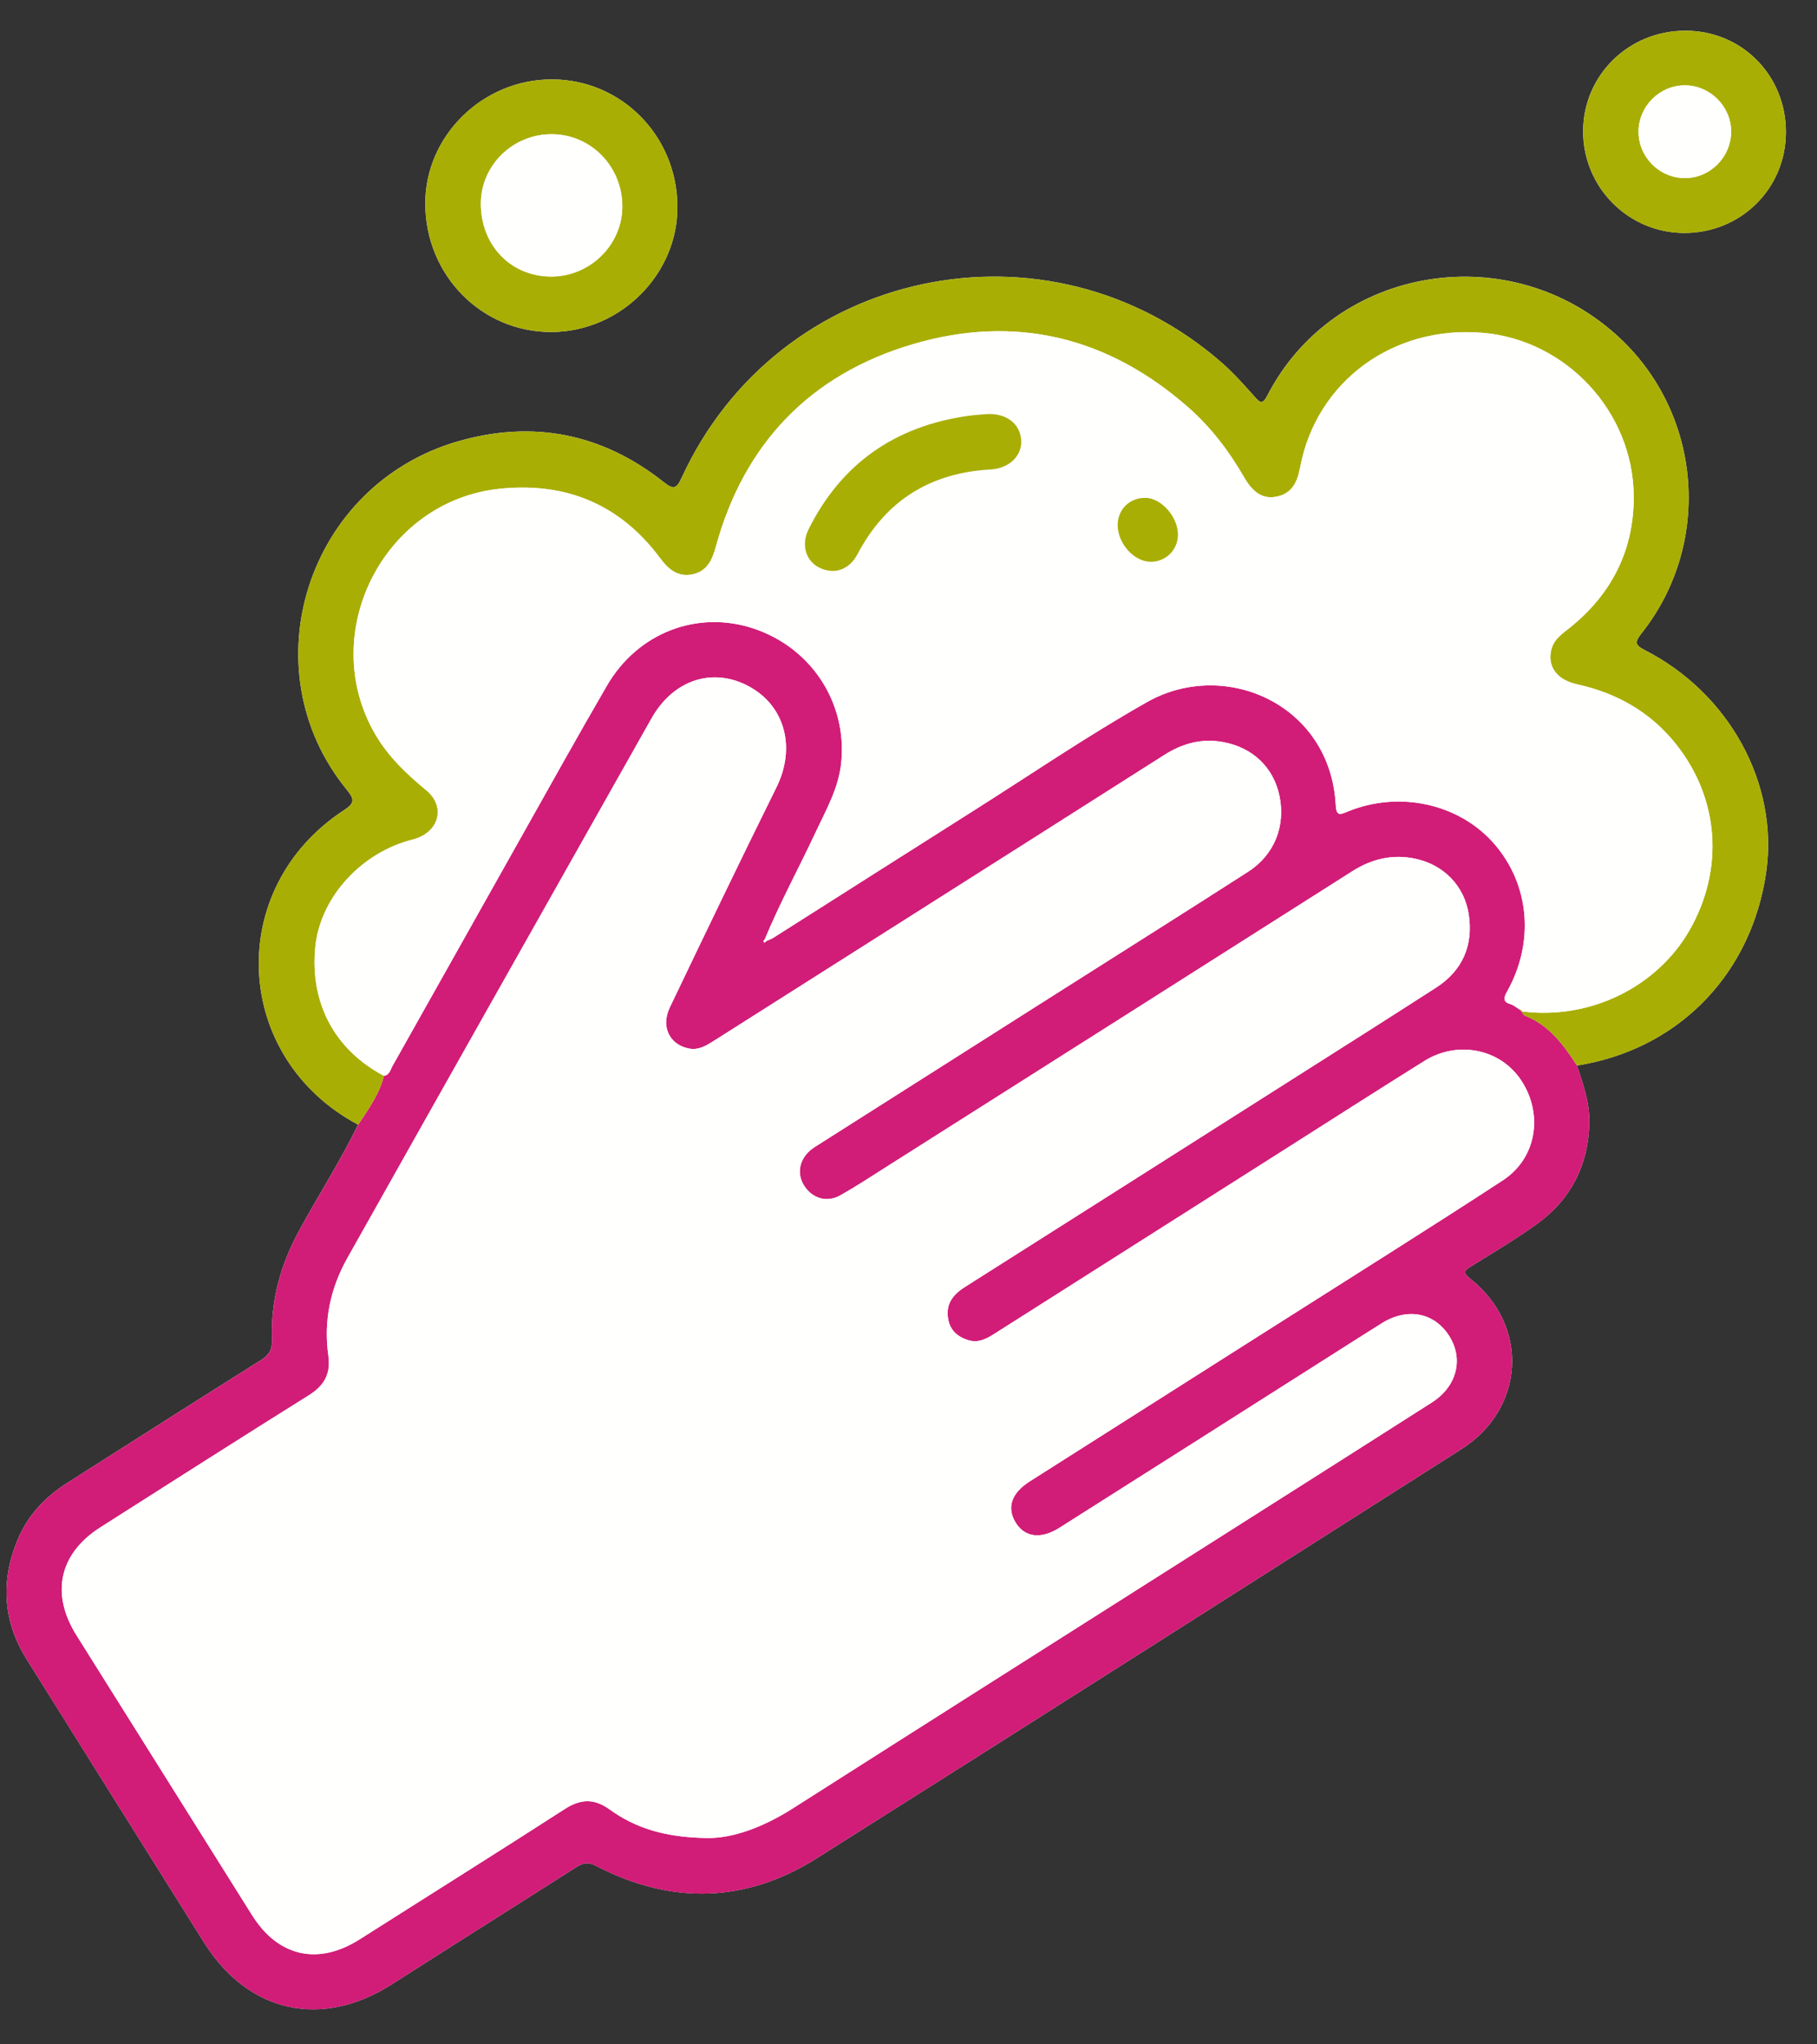 <svg xmlns="http://www.w3.org/2000/svg" width="56" height="63" viewBox="0 0 56 63">
    <rect x="0" y="0" width="56" height="63" fill="#333333" stroke="none"/>
    <g fill="none" fill-rule="evenodd">
        <g>
            <g>
                <g>
                    <g>
                        <g>
                            <g>
                                <g>
                                    <path fill="#FFFFFE" d="M51.942.63C50.197.627 48.797 2 48.792 3.723c-.005 1.729 1.39 3.135 3.114 3.139 1.748.003 3.133-1.368 3.136-3.103.003-1.755-1.357-3.13-3.1-3.13M16.995 2.13c-2.127.005-3.893 1.745-3.888 3.831.006 2.208 1.743 3.968 3.904 3.953 2.111-.015 3.877-1.776 3.867-3.86-.008-2.188-1.732-3.929-3.883-3.924m31.61 30.39c.097-.017.192-.035.288-.054 2.968-.582 5.101-2.856 5.54-5.903.39-2.721-1.129-5.514-3.749-6.85-.302-.155-.3-.25-.097-.507 2.18-2.747 1.875-6.707-.646-9.088-3.337-3.151-8.803-2.287-10.885 1.76-.152.297-.236.201-.4.018-.316-.355-.635-.714-.991-1.027-5.382-4.71-13.683-2.947-16.659 3.543-.159.342-.256.36-.548.13-1.89-1.5-4.024-1.923-6.33-1.262-4.661 1.334-6.476 7.01-3.446 10.732.238.294.267.412-.083.64-3.684 2.408-3.442 7.622.438 9.689-.546 1.124-1.222 2.173-1.818 3.268-.57 1.045-.878 2.154-.836 3.345.011.31-.076.476-.334.639-1.992 1.25-3.975 2.518-5.963 3.78-.695.44-1.238 1.016-1.55 1.778-.519 1.264-.443 2.498.285 3.664 1.82 2.915 3.646 5.821 5.47 8.731 1.363 2.173 3.631 2.667 5.795 1.28 1.888-1.21 3.788-2.4 5.677-3.606.212-.134.372-.16.61-.037 2.303 1.197 4.596 1.151 6.79-.23 6.637-4.184 13.252-8.402 19.874-12.61 1.967-1.249 2.106-3.805.279-5.25-.263-.21-.165-.268.037-.394.677-.423 1.367-.829 2.014-1.296 1.041-.75 1.576-1.794 1.616-3.085.02-.63-.186-1.213-.379-1.797" transform="translate(-658 -4887) translate(291 916) translate(0 2603) translate(0 1105) translate(32 40.048) translate(0 164.198) translate(335 59.071)"/>
                                    <path fill="#D11D77" d="M21.786 56.324c.794.016 1.746-.338 2.644-.91 4.066-2.59 8.139-5.17 12.21-7.753 2.496-1.585 4.996-3.166 7.488-4.758.784-.5.99-1.357.524-2.07-.46-.706-1.284-.859-2.062-.374-.594.37-1.184.75-1.775 1.124-2.722 1.73-5.442 3.458-8.165 5.182-.577.365-1.08.29-1.355-.173-.273-.46-.118-.902.446-1.26l7.703-4.89c2.294-1.459 4.6-2.9 6.875-4.386 1.045-.683 1.254-2.046.558-3.089-.643-.963-1.95-1.23-2.98-.588-1.472.922-2.937 1.858-4.403 2.79l-8.874 5.634c-.23.144-.467.264-.75.187-.334-.095-.577-.288-.645-.646-.09-.469.141-.766.519-1.004 3.291-2.084 6.58-4.173 9.87-6.262 1.549-.983 3.102-1.965 4.645-2.959.81-.522 1.148-1.29 1.01-2.24-.129-.893-.775-1.555-1.666-1.737-.69-.141-1.326.008-1.925.39-4.777 3.036-9.561 6.067-14.343 9.099-.473.3-.942.61-1.43.885-.41.234-.85.107-1.106-.27-.25-.372-.178-.82.188-1.126.075-.064.16-.114.243-.166l7.455-4.733c1.928-1.224 3.863-2.44 5.784-3.675.81-.52 1.157-1.41.964-2.337-.183-.873-.817-1.492-1.747-1.66-.648-.118-1.244.043-1.801.398-2.861 1.821-5.725 3.636-8.59 5.453l-5.29 3.356c-.238.15-.478.3-.781.237-.593-.122-.864-.674-.578-1.27 1.083-2.265 2.17-4.526 3.283-6.775.597-1.204.279-2.488-.823-3.1-1.12-.621-2.349-.227-3.026.973l-4.403 7.805c-1.659 2.942-3.32 5.886-4.975 8.833-.523.933-.732 1.937-.582 3 .08.559-.124.922-.6 1.22-2.15 1.345-4.289 2.71-6.429 4.073-1.27.811-1.537 2.046-.73 3.33l5.41 8.623c.806 1.283 2.04 1.552 3.317.74 2.106-1.339 4.22-2.662 6.318-4.014.489-.316.904-.332 1.383.013.805.581 1.722.862 2.997.88m26.82-23.803c.192.586.398 1.168.378 1.797-.042 1.291-.575 2.334-1.616 3.087-.647.466-1.339.871-2.014 1.294-.204.128-.301.185-.037.394 1.827 1.446 1.686 4.002-.28 5.25-6.622 4.208-13.238 8.427-19.875 12.61-2.192 1.382-4.486 1.429-6.79.232-.237-.123-.398-.1-.608.035-1.89 1.207-3.79 2.396-5.677 3.606-2.164 1.389-4.432.894-5.795-1.278-1.824-2.91-3.653-5.818-5.47-8.731-.728-1.166-.805-2.4-.287-3.664.313-.762.857-1.34 1.55-1.78 1.988-1.26 3.97-2.528 5.965-3.78.258-.162.345-.326.334-.64-.044-1.188.266-2.3.834-3.342.598-1.095 1.273-2.146 1.82-3.268.314-.477.654-.94.795-1.507.172-.024.197-.187.262-.3 1.301-2.308 2.597-4.62 3.896-6.93.901-1.6 1.792-3.207 2.715-4.794.95-1.635 2.787-2.335 4.514-1.763 1.787.592 2.891 2.292 2.708 4.128-.079.793-.466 1.46-.792 2.157-.515 1.103-1.101 2.172-1.566 3.3-.038.03-.059.063-.008.095.006.003.037-.03.056-.045.075-.036.154-.064.224-.107 2.059-1.306 4.115-2.615 6.175-3.919 1.776-1.124 3.516-2.311 5.343-3.344 2.383-1.347 5.644.063 5.808 3.182.02.368.155.282.384.19 1.592-.646 3.428-.232 4.5 1 1.09 1.254 1.25 3.025.399 4.55-.115.206-.138.321.118.397.089.028.167.1.25.15l.084.073-.005-.007c.03.044.052.112.092.128.752.294 1.2.9 1.615 1.544" transform="translate(-658 -4887) translate(291 916) translate(0 2603) translate(0 1105) translate(32 40.048) translate(0 164.198) translate(335 59.071)"/>
                                    <path fill="#A9AE04" d="M48.605 32.522c-.415-.644-.864-1.25-1.614-1.544-.042-.017-.063-.085-.092-.129 2.077.274 4.16-.731 5.172-2.5 1.066-1.863.922-4.038-.401-5.715-.786-.996-1.828-1.591-3.06-1.862-.63-.138-.924-.551-.8-1.064.08-.332.344-.498.582-.69 1.293-1.042 1.972-2.4 1.959-4.056-.021-2.596-2.083-4.8-4.641-5.021-2.769-.242-5.137 1.492-5.638 4.136-.084.442-.237.814-.732.911-.405.08-.715-.105-1-.603-.458-.795-1.006-1.518-1.694-2.128-2.485-2.196-5.36-2.899-8.522-1.964-3.14.929-5.19 3.046-6.063 6.243-.109.399-.267.752-.716.846-.444.093-.739-.146-.99-.485-1.233-1.664-2.89-2.36-4.94-2.154-3.588.362-5.665 4.456-3.847 7.572.403.692.966 1.223 1.575 1.727.565.469.418 1.2-.27 1.463-.104.039-.215.063-.322.096-1.52.454-2.694 1.81-2.835 3.273-.166 1.726.6 3.158 2.116 3.962-.14.568-.481 1.03-.795 1.507-3.88-2.068-4.122-7.283-.438-9.69.35-.228.321-.347.083-.64-3.03-3.723-1.215-9.398 3.446-10.731 2.307-.662 4.44-.239 6.33 1.26.292.23.39.214.548-.13 2.976-6.489 11.277-8.252 16.659-3.542.356.313.675.672.991 1.027.164.183.248.279.4-.016 2.082-4.047 7.548-4.913 10.885-1.76 2.52 2.38 2.827 6.34.646 9.088-.204.254-.205.35.098.506 2.62 1.334 4.139 4.127 3.748 6.85-.439 3.045-2.572 5.32-5.54 5.903l-.288.054M16.973 8.205c1.19.01 2.19-.954 2.206-2.128.018-1.24-.95-2.251-2.166-2.258-1.2-.008-2.188.954-2.193 2.132-.003 1.284.914 2.244 2.153 2.254m.021-6.074c2.151-.005 3.877 1.735 3.885 3.923.008 2.085-1.756 3.848-3.869 3.86-2.16.015-3.898-1.745-3.902-3.952-.007-2.086 1.759-3.826 3.886-3.831M50.5 3.727c-.007.78.623 1.43 1.402 1.444.79.016 1.452-.64 1.452-1.437-.002-.772-.648-1.418-1.424-1.421-.775-.003-1.421.637-1.43 1.414M51.942.63c1.745.002 3.104 1.376 3.1 3.13-.002 1.736-1.388 3.107-3.136 3.104-1.722-.004-3.118-1.41-3.112-3.139.005-1.723 1.403-3.096 3.148-3.095" transform="translate(-658 -4887) translate(291 916) translate(0 2603) translate(0 1105) translate(32 40.048) translate(0 164.198) translate(335 59.071)"/>
                                    <path fill="#FFFFFE" d="M21.786 56.324c-1.275-.018-2.192-.299-2.997-.88-.48-.345-.894-.329-1.383-.013-2.098 1.352-4.212 2.675-6.318 4.013-1.277.813-2.511.544-3.317-.74l-5.41-8.622c-.807-1.284-.54-2.519.73-3.33 2.14-1.364 4.279-2.728 6.428-4.072.477-.299.68-.662.601-1.222-.15-1.062.059-2.066.582-2.999 1.656-2.947 3.316-5.89 4.975-8.833l4.403-7.805c.677-1.2 1.905-1.594 3.026-.973 1.102.612 1.42 1.896.823 3.1-1.113 2.25-2.2 4.51-3.283 6.775-.286.596-.015 1.148.578 1.27.303.063.543-.086.78-.237l5.292-3.356c2.864-1.817 5.728-3.632 8.589-5.453.557-.355 1.153-.516 1.801-.398.93.168 1.564.787 1.747 1.66.193.927-.154 1.816-.964 2.337-1.921 1.234-3.856 2.45-5.784 3.675l-7.455 4.733c-.082.052-.168.102-.243.166-.366.306-.439.754-.188 1.125.256.378.695.505 1.107.271.487-.276.956-.585 1.429-.885 4.782-3.032 9.566-6.063 14.343-9.1.6-.38 1.235-.53 1.925-.389.89.182 1.537.844 1.667 1.737.137.95-.201 1.718-1.011 2.24-1.543.994-3.096 1.976-4.645 2.959-3.29 2.089-6.579 4.178-9.87 6.262-.378.238-.61.535-.519 1.004.068.358.311.551.645.646.283.077.52-.043.75-.187l8.874-5.633c1.466-.933 2.93-1.869 4.403-2.791 1.03-.643 2.337-.375 2.98.588.696 1.043.487 2.406-.558 3.089-2.276 1.487-4.581 2.927-6.875 4.385-2.568 1.632-5.135 3.26-7.703 4.89-.564.359-.72.802-.446 1.26.276.465.778.54 1.355.174 2.723-1.724 5.443-3.453 8.165-5.182.59-.374 1.18-.754 1.775-1.124.778-.485 1.602-.332 2.062.375.465.712.26 1.57-.524 2.07-2.492 1.59-4.992 3.172-7.488 4.757-4.071 2.583-8.144 5.162-12.21 7.753-.898.572-1.85.926-2.644.91" transform="translate(-658 -4887) translate(291 916) translate(0 2603) translate(0 1105) translate(32 40.048) translate(0 164.198) translate(335 59.071)"/>
                                    <path fill="#FFFFFE" d="M35.302 15.025c-.486-.005-.856.355-.854.836 0 .573.505 1.134 1.019 1.134.46 0 .828-.358.837-.817.012-.552-.507-1.149-1.002-1.153m-4.885-2.583c-.194.018-.39.028-.585.056-2.234.32-3.894 1.46-4.91 3.492-.244.491-.078.992.34 1.192.456.215.91.063 1.165-.422.875-1.656 2.249-2.508 4.107-2.61.582-.032.982-.44.94-.92-.046-.5-.467-.815-1.057-.788M11.833 32.837c-1.517-.805-2.283-2.237-2.116-3.963.14-1.464 1.314-2.819 2.835-3.273.107-.032.217-.056.32-.095.688-.263.837-.996.271-1.465-.609-.503-1.171-1.033-1.576-1.726-1.818-3.116.26-7.21 3.85-7.571 2.048-.208 3.706.49 4.938 2.152.252.34.545.578.99.485.449-.092.606-.447.716-.845.874-3.198 2.924-5.315 6.064-6.243 3.159-.934 6.036-.233 8.52 1.964.688.61 1.237 1.332 1.694 2.128.287.498.596.683 1 .604.497-.1.65-.47.733-.912.501-2.643 2.87-4.379 5.636-4.137 2.56.224 4.62 2.425 4.643 5.023.013 1.654-.667 3.012-1.958 4.055-.238.191-.502.358-.583.69-.124.513.171.927.798 1.065 1.235.27 2.275.864 3.06 1.86 1.326 1.679 1.47 3.854.404 5.716-1.013 1.768-3.096 2.775-5.174 2.5l.004.008c.002-.059-.04-.069-.084-.073-.082-.052-.16-.122-.25-.15-.255-.076-.233-.193-.118-.399.853-1.524.692-3.296-.398-4.548-1.073-1.232-2.908-1.646-4.5-1.002-.229.092-.365.178-.384-.188-.164-3.12-3.425-4.529-5.808-3.182-1.827 1.031-3.567 2.22-5.343 3.344-2.06 1.302-4.116 2.613-6.175 3.919-.07.043-.15.071-.224.105l-.05-.049c.466-1.127 1.053-2.197 1.568-3.3.326-.696.713-1.363.792-2.156.183-1.838-.922-3.536-2.708-4.128-1.727-.572-3.564.128-4.514 1.762-.923 1.588-1.814 3.195-2.715 4.794-1.3 2.31-2.595 4.621-3.896 6.93-.063.114-.089.275-.262.3" transform="translate(-658 -4887) translate(291 916) translate(0 2603) translate(0 1105) translate(32 40.048) translate(0 164.198) translate(335 59.071)"/>
                                    <path fill="#FFFFFE" d="M23.617 28.684c-.019.016-.05.05-.056.045-.049-.032-.028-.065.008-.096l.048.05" transform="translate(-658 -4887) translate(291 916) translate(0 2603) translate(0 1105) translate(32 40.048) translate(0 164.198) translate(335 59.071)"/>
                                    <path fill="#C3C333" d="M46.818 30.783c.045.005.085.015.085.073l-.085-.073z" transform="translate(-658 -4887) translate(291 916) translate(0 2603) translate(0 1105) translate(32 40.048) translate(0 164.198) translate(335 59.071)"/>
                                    <path fill="#FFFFFE" d="M16.973 8.205c-1.24-.01-2.156-.97-2.153-2.254.005-1.178.993-2.14 2.193-2.132 1.215.007 2.184 1.017 2.166 2.258-.016 1.174-1.015 2.138-2.206 2.128M50.5 3.727c.009-.777.655-1.417 1.43-1.414.776.003 1.422.649 1.424 1.42 0 .797-.663 1.454-1.452 1.438-.779-.015-1.41-.664-1.401-1.444" transform="translate(-658 -4887) translate(291 916) translate(0 2603) translate(0 1105) translate(32 40.048) translate(0 164.198) translate(335 59.071)"/>
                                    <path fill="#A9AE04" d="M30.418 12.443c.59-.029 1.01.286 1.054.787.044.48-.356.887-.938.92-1.858.102-3.233.953-4.106 2.61-.256.484-.71.637-1.165.421-.418-.198-.587-.699-.34-1.192 1.015-2.032 2.674-3.173 4.91-3.49.194-.028.39-.038.585-.056M35.302 15.025c.495.004 1.014.601 1.002 1.153-.01.459-.377.817-.837.817-.514 0-1.02-.561-1.02-1.134 0-.481.369-.841.855-.836" transform="translate(-658 -4887) translate(291 916) translate(0 2603) translate(0 1105) translate(32 40.048) translate(0 164.198) translate(335 59.071)"/>
                                </g>
                            </g>
                        </g>
                    </g>
                </g>
            </g>
        </g>
    </g>
</svg>
